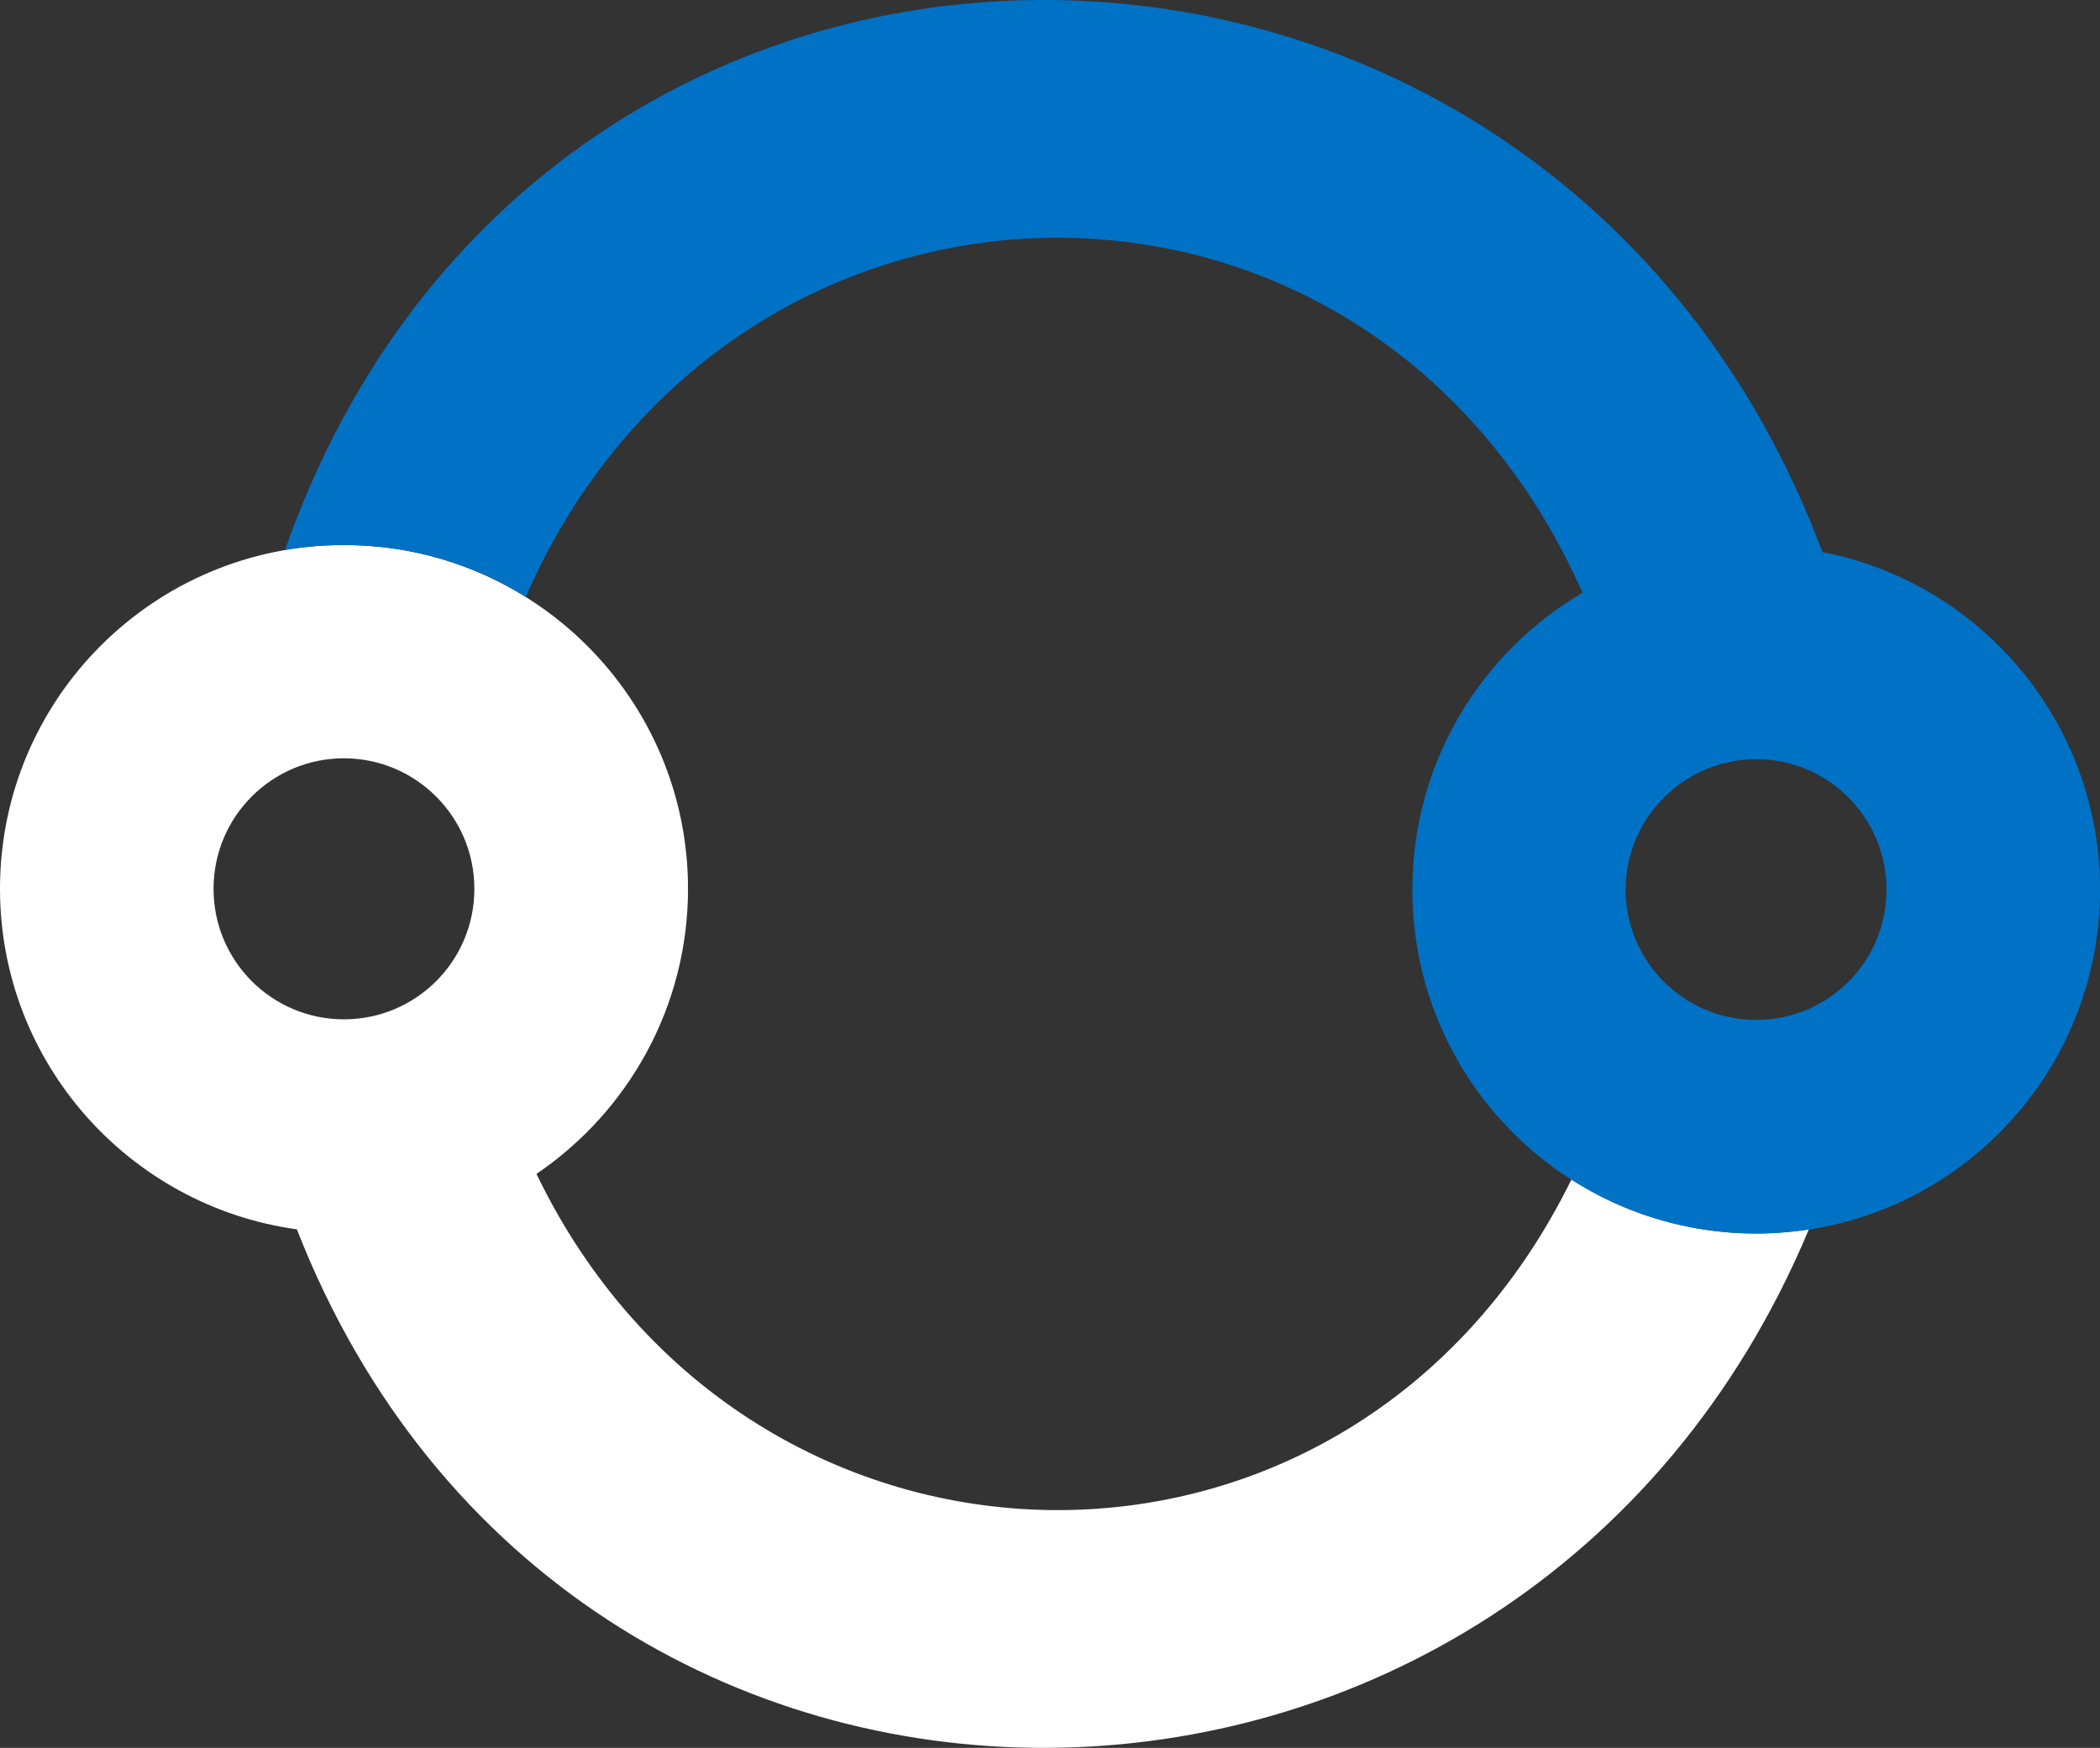 <svg xmlns="http://www.w3.org/2000/svg" id="Layer_2" viewBox="0 0 368.68 306.87"><rect x="0" y="0" width="368.68" height="306.87" fill="#333333" stroke="none"/><defs><style>.cls-1{fill:#fff;fill-rule:evenodd;}.cls-1,.cls-2{stroke-width:0px;}.cls-2{fill:#0072c6;}</style></defs><g id="Layer_1-2"><path class="cls-1" d="m94.18,206.09c37.21,77.23,142.97,79.85,181.71.98,9.37,6.01,20.5,9.49,32.44,9.49,3.15,0,6.28-.31,9.24-.73-50.3,120.31-217.59,122.45-265.45,0C22.69,211.77,0,186.53,0,156.05c0-33.36,27.04-60.36,60.36-60.36s60.43,27,60.43,60.36c0,20.78-10.57,39.17-26.61,50.05m-56.69-50.05c0-12.7,10.28-22.92,22.88-22.92s22.91,10.22,22.91,22.92-10.26,22.91-22.91,22.91-22.88-10.27-22.88-22.91"></path><path class="cls-2" d="m285.4,156.17c0,12.64,10.24,22.89,22.93,22.89s22.87-10.25,22.87-22.89-10.24-22.89-22.87-22.89-22.93,10.29-22.93,22.89M50.04,96.55c45.65-129.99,221.99-127.6,269.91.38,27.79,5.37,48.74,29.9,48.74,59.24,0,33.39-27.02,60.4-60.36,60.4s-60.37-27-60.37-60.4c0-22.25,12-41.64,29.88-52.1-37.52-84.59-149.48-81.85-185.54.73-9.25-5.84-20.19-9.11-31.94-9.11-3.52,0-6.97.24-10.33.86"></path></g></svg>